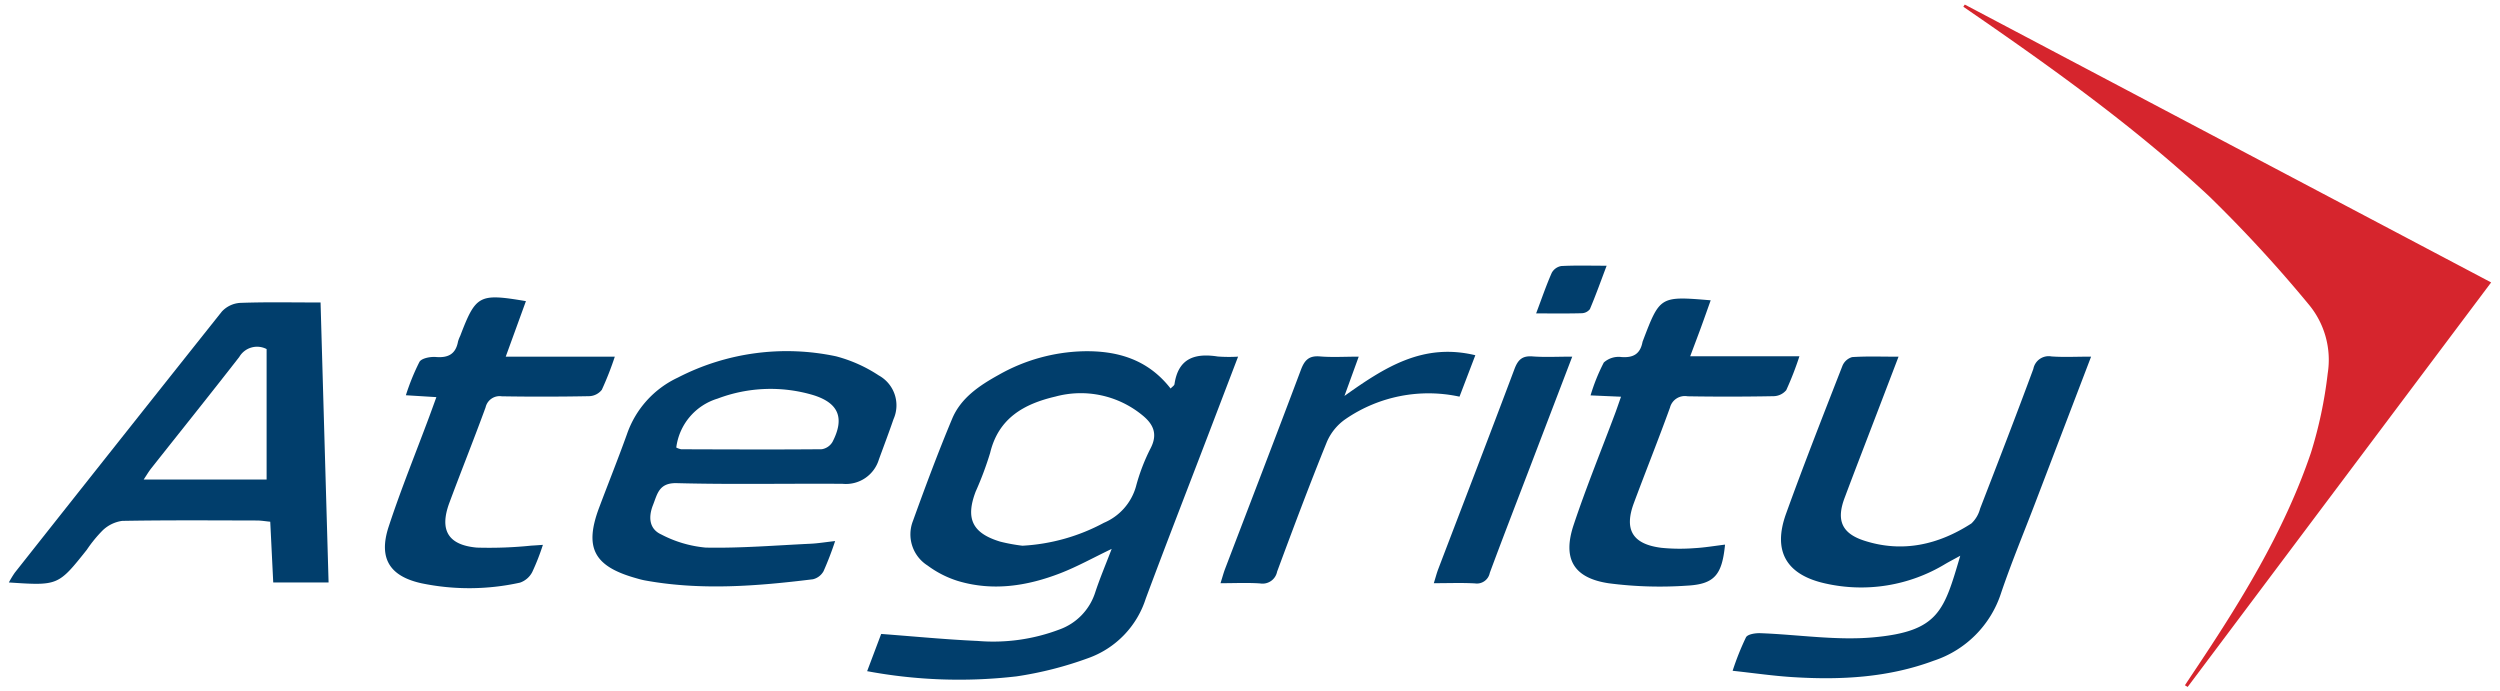 <svg xmlns="http://www.w3.org/2000/svg" viewBox="0 0 282 78">
  <g>
    <path d="M221.627.514,281,31.858,246.767,77.486l-.307-.189c.314-.474.625-.949.942-1.421,5.246-7.834,10.229-15.827,13.275-24.814a48.661,48.661,0,0,0,1.889-8.942,9.761,9.761,0,0,0-2.197-7.845A153.142,153.142,0,0,0,249.196,22.145C241.08,14.573,232.077,8.084,222.95,1.784q-.742-.512-1.487-1.022Z" fill="#d6252d"/>
    <path d="M139.656,40.229c-1.218,3.188-2.306,6.039-3.395,8.889-2.345,6.135-4.731,12.254-7.021,18.409a10.517,10.517,0,0,1-6.517,6.718,41.008,41.008,0,0,1-8.047,2.048,56.306,56.306,0,0,1-16.862-.585l1.583-4.199c3.715.278,7.301.63,10.895.79a21.028,21.028,0,0,0,9.189-1.285,6.553,6.553,0,0,0,4.044-4.144c.529-1.615,1.197-3.185,1.872-4.955-2.1,1.006-3.891,2.008-5.785,2.742-3.761,1.457-7.652,2.063-11.605.863a11.45,11.45,0,0,1-3.38-1.731,4.154,4.154,0,0,1-1.648-5.022c1.396-3.87,2.834-7.73,4.421-11.525.989-2.365,3.08-3.753,5.252-4.957a20.375,20.375,0,0,1,9.561-2.663c3.841-.077,7.282.925,9.831,4.205.191-.207.416-.336.439-.495.428-2.935,2.317-3.518,4.884-3.118A16.88,16.88,0,0,0,139.656,40.229ZM115.333,61.557a21.847,21.847,0,0,0,9.181-2.582A6.305,6.305,0,0,0,128.131,54.9a21.767,21.767,0,0,1,1.665-4.351c.846-1.646.254-2.765-.99-3.754a10.941,10.941,0,0,0-9.749-2.064c-3.536.826-6.421,2.421-7.368,6.354a37.294,37.294,0,0,1-1.635,4.367c-1.159,3.054-.378,4.691,2.773,5.645A19.742,19.742,0,0,0,115.333,61.557Z" fill="#013e6c"/>
    <path d="M235.876,40.229c-2.187,5.724-4.249,11.12-6.31,16.517-1.291,3.379-2.684,6.723-3.844,10.147a11.873,11.873,0,0,1-7.599,7.635c-5.177,1.927-10.542,2.191-15.969,1.847-2.149-.137-4.286-.448-6.713-.711a30.15,30.15,0,0,1,1.507-3.777c.196-.353,1.066-.484,1.618-.464,4.269.155,8.581.853,12.795.465,7.372-.678,7.928-3.024,9.757-9.2-.685.375-1.183.634-1.668.915a18.322,18.322,0,0,1-13.512,2.221c-4.432-.968-6.001-3.635-4.473-7.872,2.019-5.601,4.202-11.143,6.364-16.692a1.689,1.689,0,0,1,1.095-.979c1.644-.11,3.3-.046,5.23-.046-.863,2.257-1.63,4.263-2.397,6.27-1.232,3.223-2.481,6.44-3.691,9.671-.933,2.489-.336,3.982,2.213,4.808,4.316,1.398,8.363.468,12.094-1.937a3.506,3.506,0,0,0,.984-1.678c2.028-5.242,4.058-10.484,6.004-15.756a1.762,1.762,0,0,1,2.056-1.406C232.791,40.305,234.18,40.229,235.876,40.229Z" fill="#013e6c"/>
    <path d="M37.064,65.702H30.821l-.337-6.852c-.551-.052-1.03-.136-1.509-.137-5.065-.01-10.131-.05-15.194.043a3.963,3.963,0,0,0-2.199,1.069A15.046,15.046,0,0,0,9.79,62.018C6.56,66.072,6.559,66.072,1,65.701a11.039,11.039,0,0,1,.678-1.113q11.646-14.736,23.339-29.435a3.075,3.075,0,0,1,2.057-.987c2.941-.109,5.889-.046,9.085-.046C36.462,44.683,36.761,55.148,37.064,65.702Zm-6.99-26.327a2.325,2.325,0,0,0-3.083.888c-3.278,4.215-6.621,8.379-9.933,12.568-.289.366-.525.774-.854,1.264h13.87Z" fill="#013e6c"/>
    <path d="M94.202,61.031a36.243,36.243,0,0,1-1.306,3.4,1.858,1.858,0,0,1-1.204.911c-6.308.777-12.626,1.284-18.949.128-.382-.07-.757-.183-1.131-.29-4.648-1.338-5.715-3.432-4.026-7.927,1.037-2.759,2.136-5.496,3.132-8.27a10.996,10.996,0,0,1,5.751-6.395A26.773,26.773,0,0,1,94.31,40.193a16.221,16.221,0,0,1,4.816,2.157,3.844,3.844,0,0,1,1.661,4.936c-.523,1.524-1.096,3.031-1.649,4.545a3.885,3.885,0,0,1-4.094,2.744c-6.233-.045-12.47.091-18.699-.076-2.017-.054-2.189,1.21-2.684,2.459-.535,1.35-.451,2.7.921,3.325a13.385,13.385,0,0,0,5.028,1.486c3.937.078,7.884-.25,11.825-.436C92.257,61.295,93.074,61.157,94.202,61.031ZM76.283,50.482a2.124,2.124,0,0,0,.55.195c5.287.017,10.575.043,15.861-.004a1.714,1.714,0,0,0,1.215-.832c1.368-2.655.728-4.364-2.153-5.267a16.868,16.868,0,0,0-10.813.389A6.634,6.634,0,0,0,76.283,50.482Z" fill="#013e6c"/>
    <path d="M182.852,44.75l-3.437-.15a21.4,21.4,0,0,1,1.494-3.708,2.5,2.5,0,0,1,1.978-.619c1.351.105,2.124-.35,2.383-1.674a.996.996,0,0,1,.052-.159c1.922-5.044,1.922-5.044,7.644-4.566-.378,1.058-.733,2.07-1.102,3.078-.36.984-.734,1.963-1.211,3.235h12.321a36.009,36.009,0,0,1-1.485,3.822,1.908,1.908,0,0,1-1.45.681q-4.84.091-9.683.011a1.732,1.732,0,0,0-1.982,1.278c-1.307,3.607-2.735,7.171-4.074,10.767-1.128,3.032-.131,4.654,3.148,5.052a21.28,21.28,0,0,0,3.666.035c1.156-.061,2.305-.26,3.471-.4-.336,3.398-1.168,4.469-4.321,4.63a44.465,44.465,0,0,1-8.797-.269c-3.978-.595-5.232-2.767-3.959-6.588,1.406-4.217,3.092-8.341,4.653-12.507C182.373,46.136,182.565,45.562,182.852,44.75Z" fill="#013e6c"/>
    <path d="M61.238,61.46A25.643,25.643,0,0,1,60.04,64.521a2.454,2.454,0,0,1-1.379,1.199,26.469,26.469,0,0,1-11.103.077c-3.618-.793-4.884-2.828-3.717-6.387,1.368-4.172,3.03-8.248,4.563-12.366.25-.672.492-1.347.82-2.248l-3.441-.212a25.145,25.145,0,0,1,1.531-3.764c.248-.418,1.236-.601,1.859-.55,1.396.113,2.235-.336,2.493-1.749a3.708,3.708,0,0,1,.242-.621c1.772-4.633,2.122-4.824,7.416-3.932L58.191,37.084c-.353.972-.707,1.943-1.145,3.148H69.35a35.602,35.602,0,0,1-1.466,3.739,1.888,1.888,0,0,1-1.428.718q-4.926.095-9.854.014a1.623,1.623,0,0,0-1.827,1.245c-1.316,3.606-2.75,7.169-4.086,10.768-1.137,3.061-.169,4.765,3.107,5.054a46.567,46.567,0,0,0,6.151-.225C60.324,61.528,60.701,61.496,61.238,61.46Z" fill="#013e6c"/>
    <path d="M153.264,40.23c-.571,1.57-1.017,2.799-1.61,4.433,4.587-3.268,8.888-6.011,14.763-4.593l-1.785,4.673A16.524,16.524,0,0,0,151.81,47.25a6.01,6.01,0,0,0-2.135,2.587c-1.965,4.844-3.799,9.742-5.617,14.645a1.674,1.674,0,0,1-1.93,1.328c-1.421-.095-2.853-.024-4.454-.024.217-.686.34-1.159.513-1.613,2.856-7.484,5.74-14.957,8.555-22.456.412-1.097.913-1.619,2.147-1.513C150.253,40.32,151.636,40.23,153.264,40.23Z" fill="#013e6c"/>
    <path d="M177.349,40.229c-1.659,4.338-3.201,8.371-4.742,12.404-1.526,3.994-3.074,7.981-4.56,11.99a1.484,1.484,0,0,1-1.683,1.183c-1.48-.08-2.968-.021-4.63-.021.206-.662.326-1.133.498-1.585,2.871-7.523,5.77-15.036,8.6-22.574.395-1.052.883-1.51,2.036-1.423C174.243,40.309,175.634,40.229,177.349,40.229Z" fill="#013e6c"/>
    <path d="M173.274,35.353c.646-1.713,1.142-3.171,1.761-4.573a1.52,1.52,0,0,1,1.076-.771c1.593-.086,3.193-.036,5.118-.036-.674,1.781-1.237,3.36-1.89,4.9a1.21,1.21,0,0,1-.93.459C176.81,35.378,175.209,35.353,173.274,35.353Z" fill="#013e6c"/>
  </g>
</svg>
